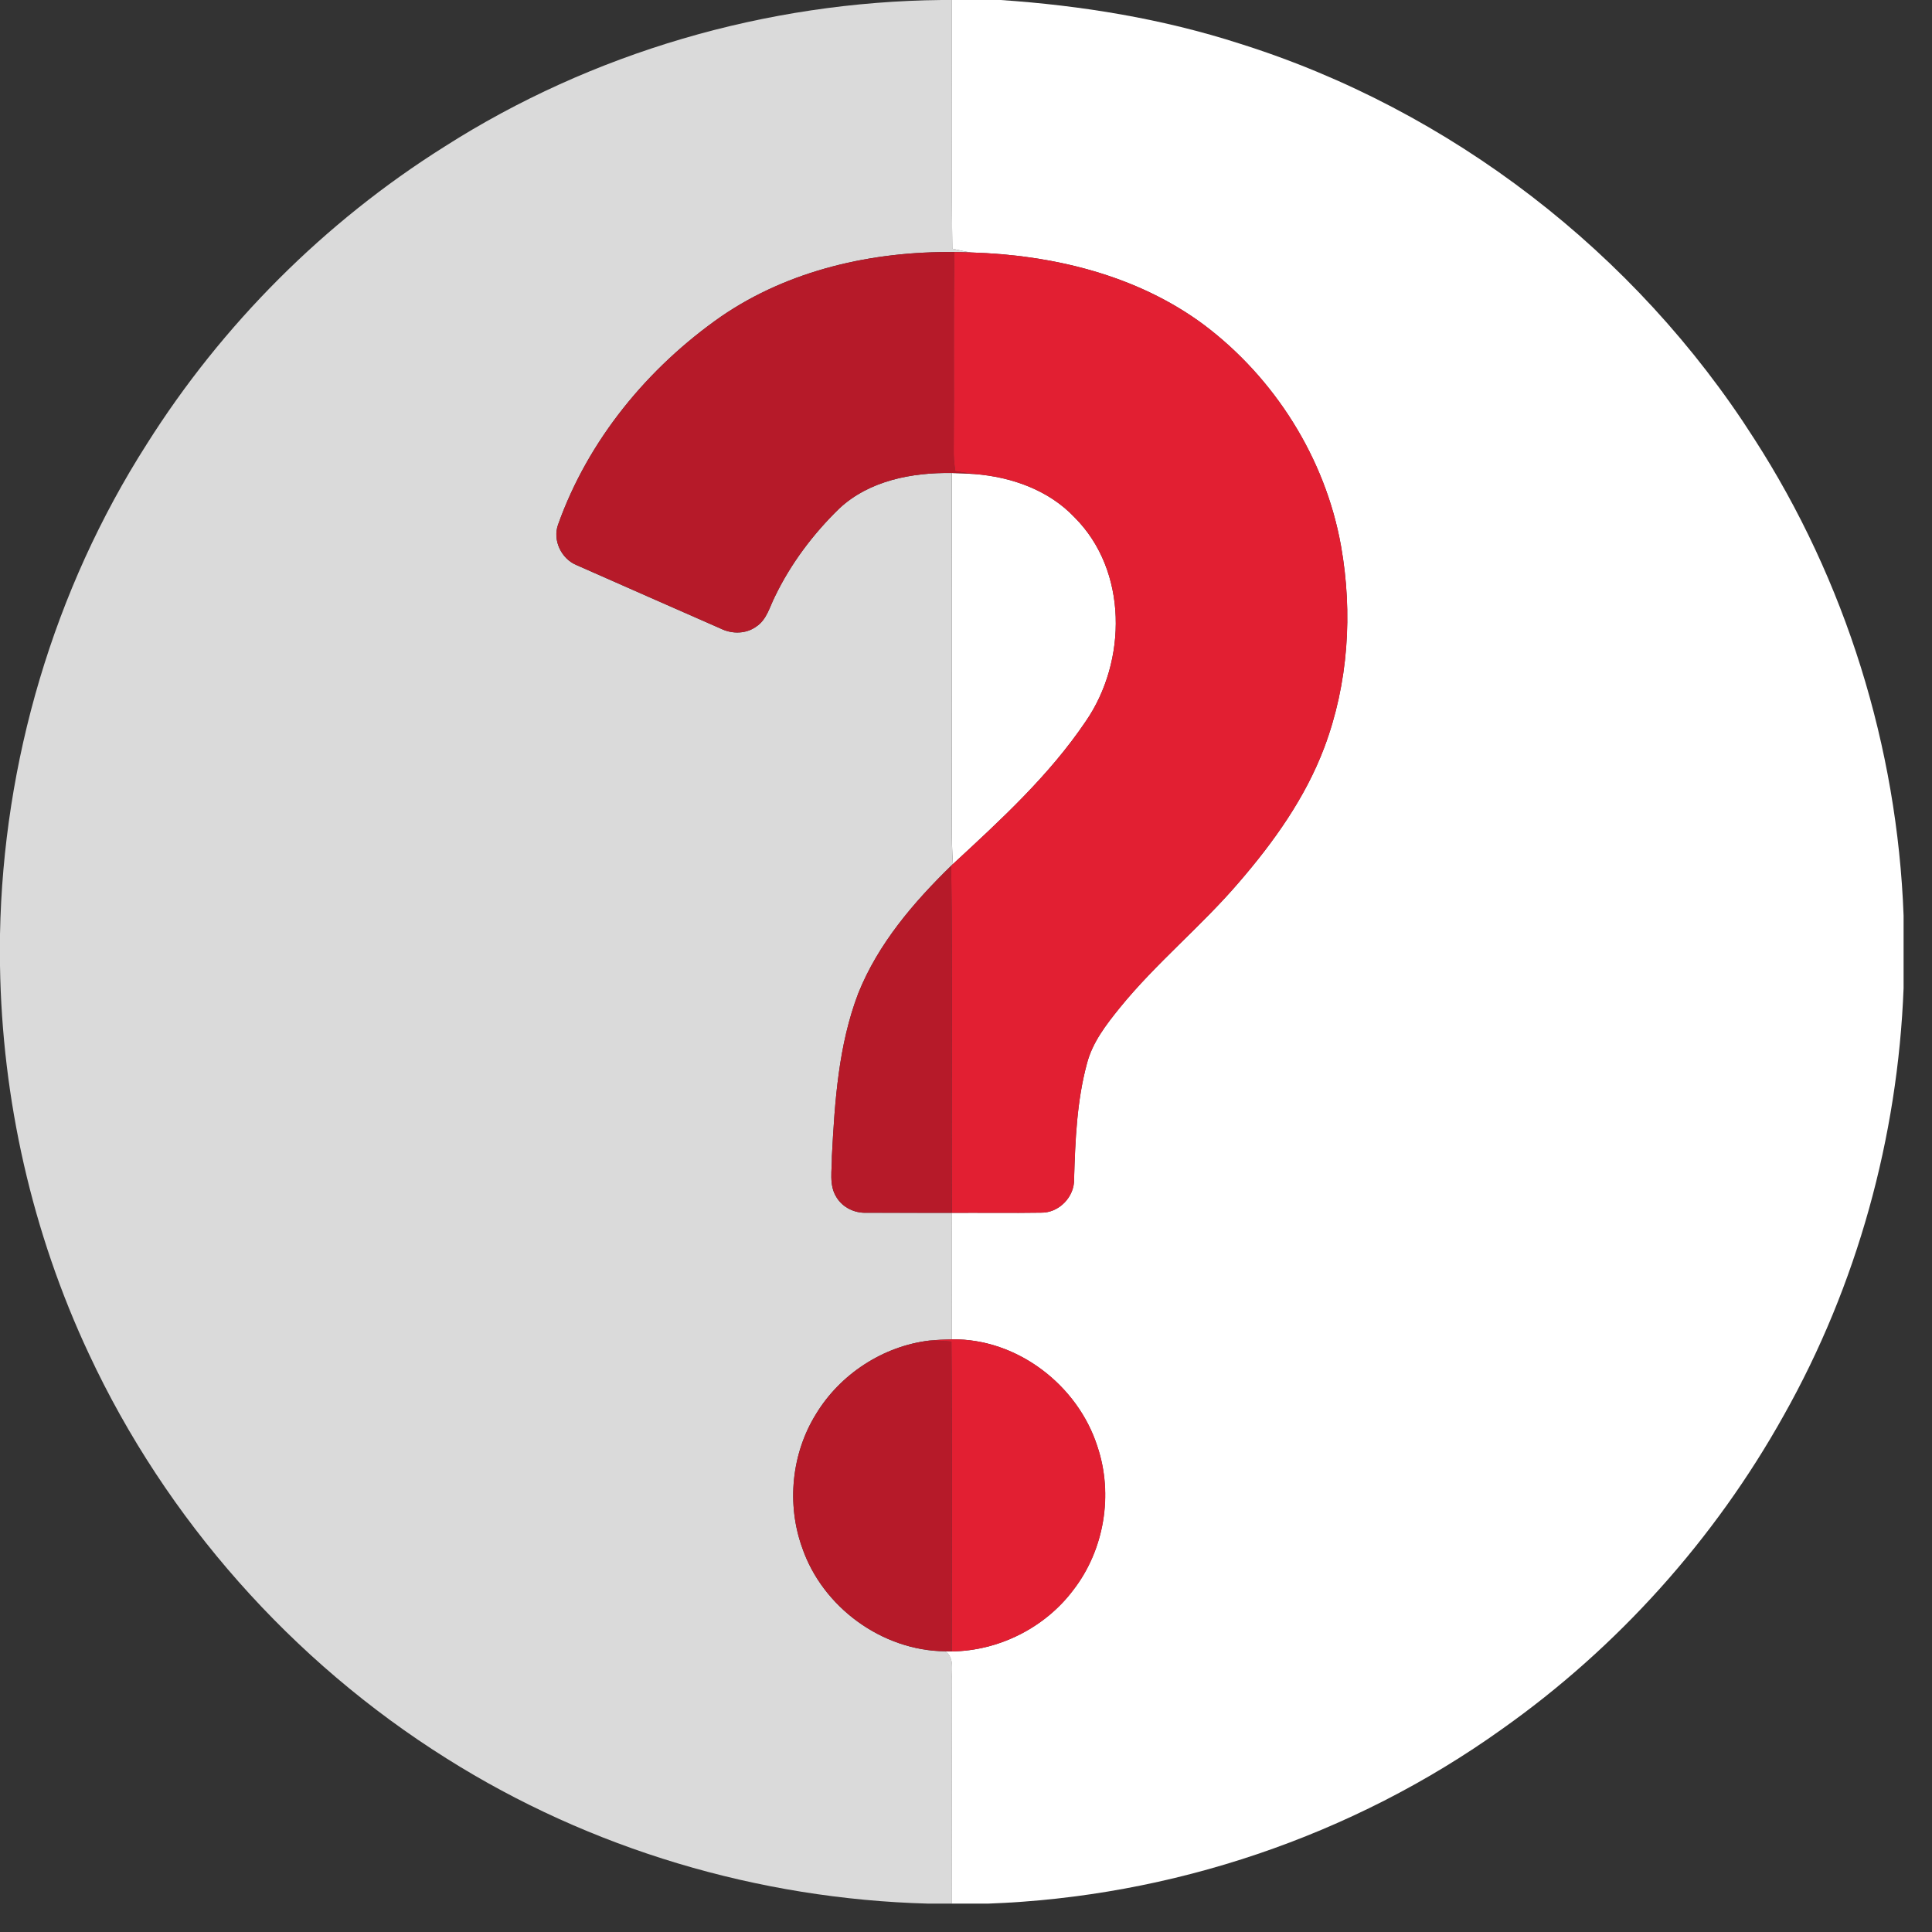 <svg width="58" height="58" viewBox="0 0 58 58" fill="none" xmlns="http://www.w3.org/2000/svg">
<rect x="0" y="0" width="58" height="58" fill="#333333" stroke="none"/>
<g clip-path="url(#clip0_670_915)">
<path d="M28.271 0H28.574C28.584 2.488 28.55 4.978 28.593 7.466C28.779 7.509 28.965 7.553 29.154 7.579C28.986 7.572 28.817 7.568 28.65 7.567C26.202 7.539 23.692 8.1 21.652 9.498C19.449 11.035 17.656 13.209 16.752 15.753C16.585 16.219 16.85 16.774 17.303 16.963C18.746 17.604 20.195 18.235 21.64 18.873C21.978 19.039 22.402 19.034 22.709 18.806C23.019 18.601 23.105 18.218 23.265 17.905C23.741 16.919 24.411 16.028 25.195 15.266C26.096 14.424 27.38 14.183 28.574 14.2C28.574 17.354 28.573 20.509 28.575 23.663C28.581 24.422 28.553 25.182 28.607 25.94L28.554 25.99C27.422 27.094 26.362 28.334 25.767 29.817C25.171 31.375 25.061 33.062 24.974 34.712C24.981 35.122 24.877 35.577 25.113 35.944C25.298 36.25 25.655 36.422 26.009 36.408C26.865 36.413 27.721 36.407 28.578 36.41C28.57 37.676 28.574 38.942 28.575 40.208C28.35 40.213 28.124 40.223 27.9 40.245C26.505 40.413 25.217 41.256 24.492 42.458C23.762 43.64 23.611 45.153 24.081 46.46C24.692 48.249 26.48 49.557 28.377 49.573C28.669 49.77 28.559 50.153 28.579 50.454C28.573 52.685 28.572 54.916 28.578 57.148H27.867C22.772 57.012 17.721 55.511 13.409 52.792C8.766 49.879 4.985 45.613 2.669 40.645C0.963 37.008 0.061 33.005 0 28.992V28.049C0.097 22.868 1.611 17.71 4.402 13.339C6.666 9.745 9.742 6.667 13.338 4.406C17.772 1.575 23.015 0.052 28.271 0Z" fill="#DADADA"/>
<path d="M28.573 0H30.037C32.47 0.165 34.894 0.56 37.218 1.31C43.543 3.297 49.099 7.583 52.661 13.17C55.406 17.425 56.96 22.43 57.147 27.487V29.666C56.974 34.143 55.75 38.585 53.549 42.492C51.475 46.21 48.562 49.458 45.083 51.914C40.602 55.119 35.164 56.95 29.661 57.148H28.576C28.57 54.916 28.571 52.685 28.577 50.454C28.557 50.153 28.667 49.77 28.375 49.573C28.423 49.574 28.52 49.576 28.568 49.577C29.983 49.561 31.372 48.864 32.221 47.731C33.15 46.53 33.428 44.865 32.944 43.426C32.355 41.58 30.53 40.179 28.574 40.208C28.573 38.942 28.568 37.676 28.576 36.41C29.467 36.405 30.36 36.419 31.25 36.405C31.792 36.416 32.263 35.926 32.244 35.389C32.278 34.23 32.326 33.057 32.629 31.932C32.794 31.292 33.207 30.761 33.614 30.256C34.709 28.907 36.067 27.805 37.194 26.487C38.238 25.277 39.186 23.95 39.753 22.445C40.477 20.523 40.615 18.402 40.257 16.388C39.788 13.757 38.264 11.343 36.13 9.742C34.129 8.26 31.61 7.654 29.152 7.579C28.963 7.553 28.777 7.509 28.591 7.466C28.548 4.978 28.583 2.488 28.573 0Z" fill="white"/>
<path d="M28.576 14.2C28.802 14.204 29.029 14.215 29.254 14.231C30.359 14.316 31.481 14.71 32.255 15.528C33.862 17.128 33.839 19.852 32.593 21.658C31.495 23.284 30.039 24.617 28.608 25.94C28.554 25.182 28.582 24.422 28.577 23.663C28.574 20.509 28.576 17.354 28.576 14.2Z" fill="white"/>
<path d="M21.653 9.498C23.694 8.1 26.204 7.539 28.652 7.567C28.62 9.544 28.648 11.523 28.632 13.501C28.627 13.717 28.647 13.932 28.68 14.144C28.87 14.174 29.062 14.207 29.254 14.231C29.029 14.214 28.802 14.204 28.576 14.2C27.381 14.183 26.098 14.424 25.197 15.266C24.412 16.028 23.743 16.919 23.266 17.905C23.107 18.218 23.02 18.601 22.71 18.806C22.403 19.034 21.979 19.039 21.642 18.873C20.197 18.235 18.748 17.604 17.305 16.962C16.851 16.774 16.587 16.219 16.753 15.753C17.657 13.209 19.451 11.034 21.653 9.498Z" fill="#B61A29"/>
<path d="M25.767 29.816C26.362 28.334 27.422 27.094 28.554 25.99C28.602 29.463 28.556 32.936 28.577 36.41C27.721 36.406 26.865 36.413 26.009 36.407C25.655 36.422 25.298 36.25 25.113 35.944C24.877 35.577 24.981 35.122 24.974 34.712C25.06 33.062 25.171 31.375 25.767 29.816Z" fill="#B61A29"/>
<path d="M24.493 42.458C25.218 41.256 26.506 40.413 27.901 40.245C28.121 40.24 28.341 40.256 28.561 40.275C28.59 43.375 28.573 46.477 28.571 49.577C28.523 49.576 28.425 49.574 28.378 49.573C26.481 49.557 24.693 48.249 24.081 46.46C23.611 45.153 23.763 43.64 24.493 42.458Z" fill="#B61A29"/>
<path d="M28.651 7.567C28.818 7.568 28.987 7.572 29.154 7.579C31.612 7.654 34.131 8.26 36.132 9.742C38.267 11.343 39.79 13.757 40.259 16.388C40.617 18.402 40.479 20.523 39.756 22.445C39.188 23.95 38.24 25.277 37.196 26.487C36.069 27.805 34.712 28.907 33.617 30.256C33.209 30.761 32.796 31.292 32.631 31.932C32.328 33.057 32.281 34.23 32.246 35.388C32.265 35.926 31.794 36.416 31.253 36.405C30.362 36.419 29.469 36.405 28.578 36.41C28.557 32.936 28.603 29.463 28.555 25.99L28.607 25.94C30.038 24.617 31.495 23.284 32.592 21.658C33.839 19.852 33.861 17.128 32.255 15.528C31.48 14.71 30.358 14.316 29.253 14.231C29.061 14.207 28.869 14.174 28.679 14.144C28.646 13.932 28.626 13.717 28.631 13.501C28.647 11.523 28.619 9.544 28.651 7.567Z" fill="#E21F32"/>
<path d="M27.902 40.245C28.127 40.223 28.352 40.213 28.578 40.208C30.534 40.179 32.359 41.58 32.947 43.426C33.432 44.865 33.154 46.53 32.225 47.731C31.376 48.864 29.987 49.561 28.572 49.577C28.574 46.477 28.591 43.375 28.562 40.275C28.342 40.256 28.122 40.24 27.902 40.245Z" fill="#E21F32"/>
</g>
<defs>
<clipPath id="clip0_670_915">
<rect width="57.148" height="57.148" fill="white"/>
</clipPath>
</defs>
</svg>
